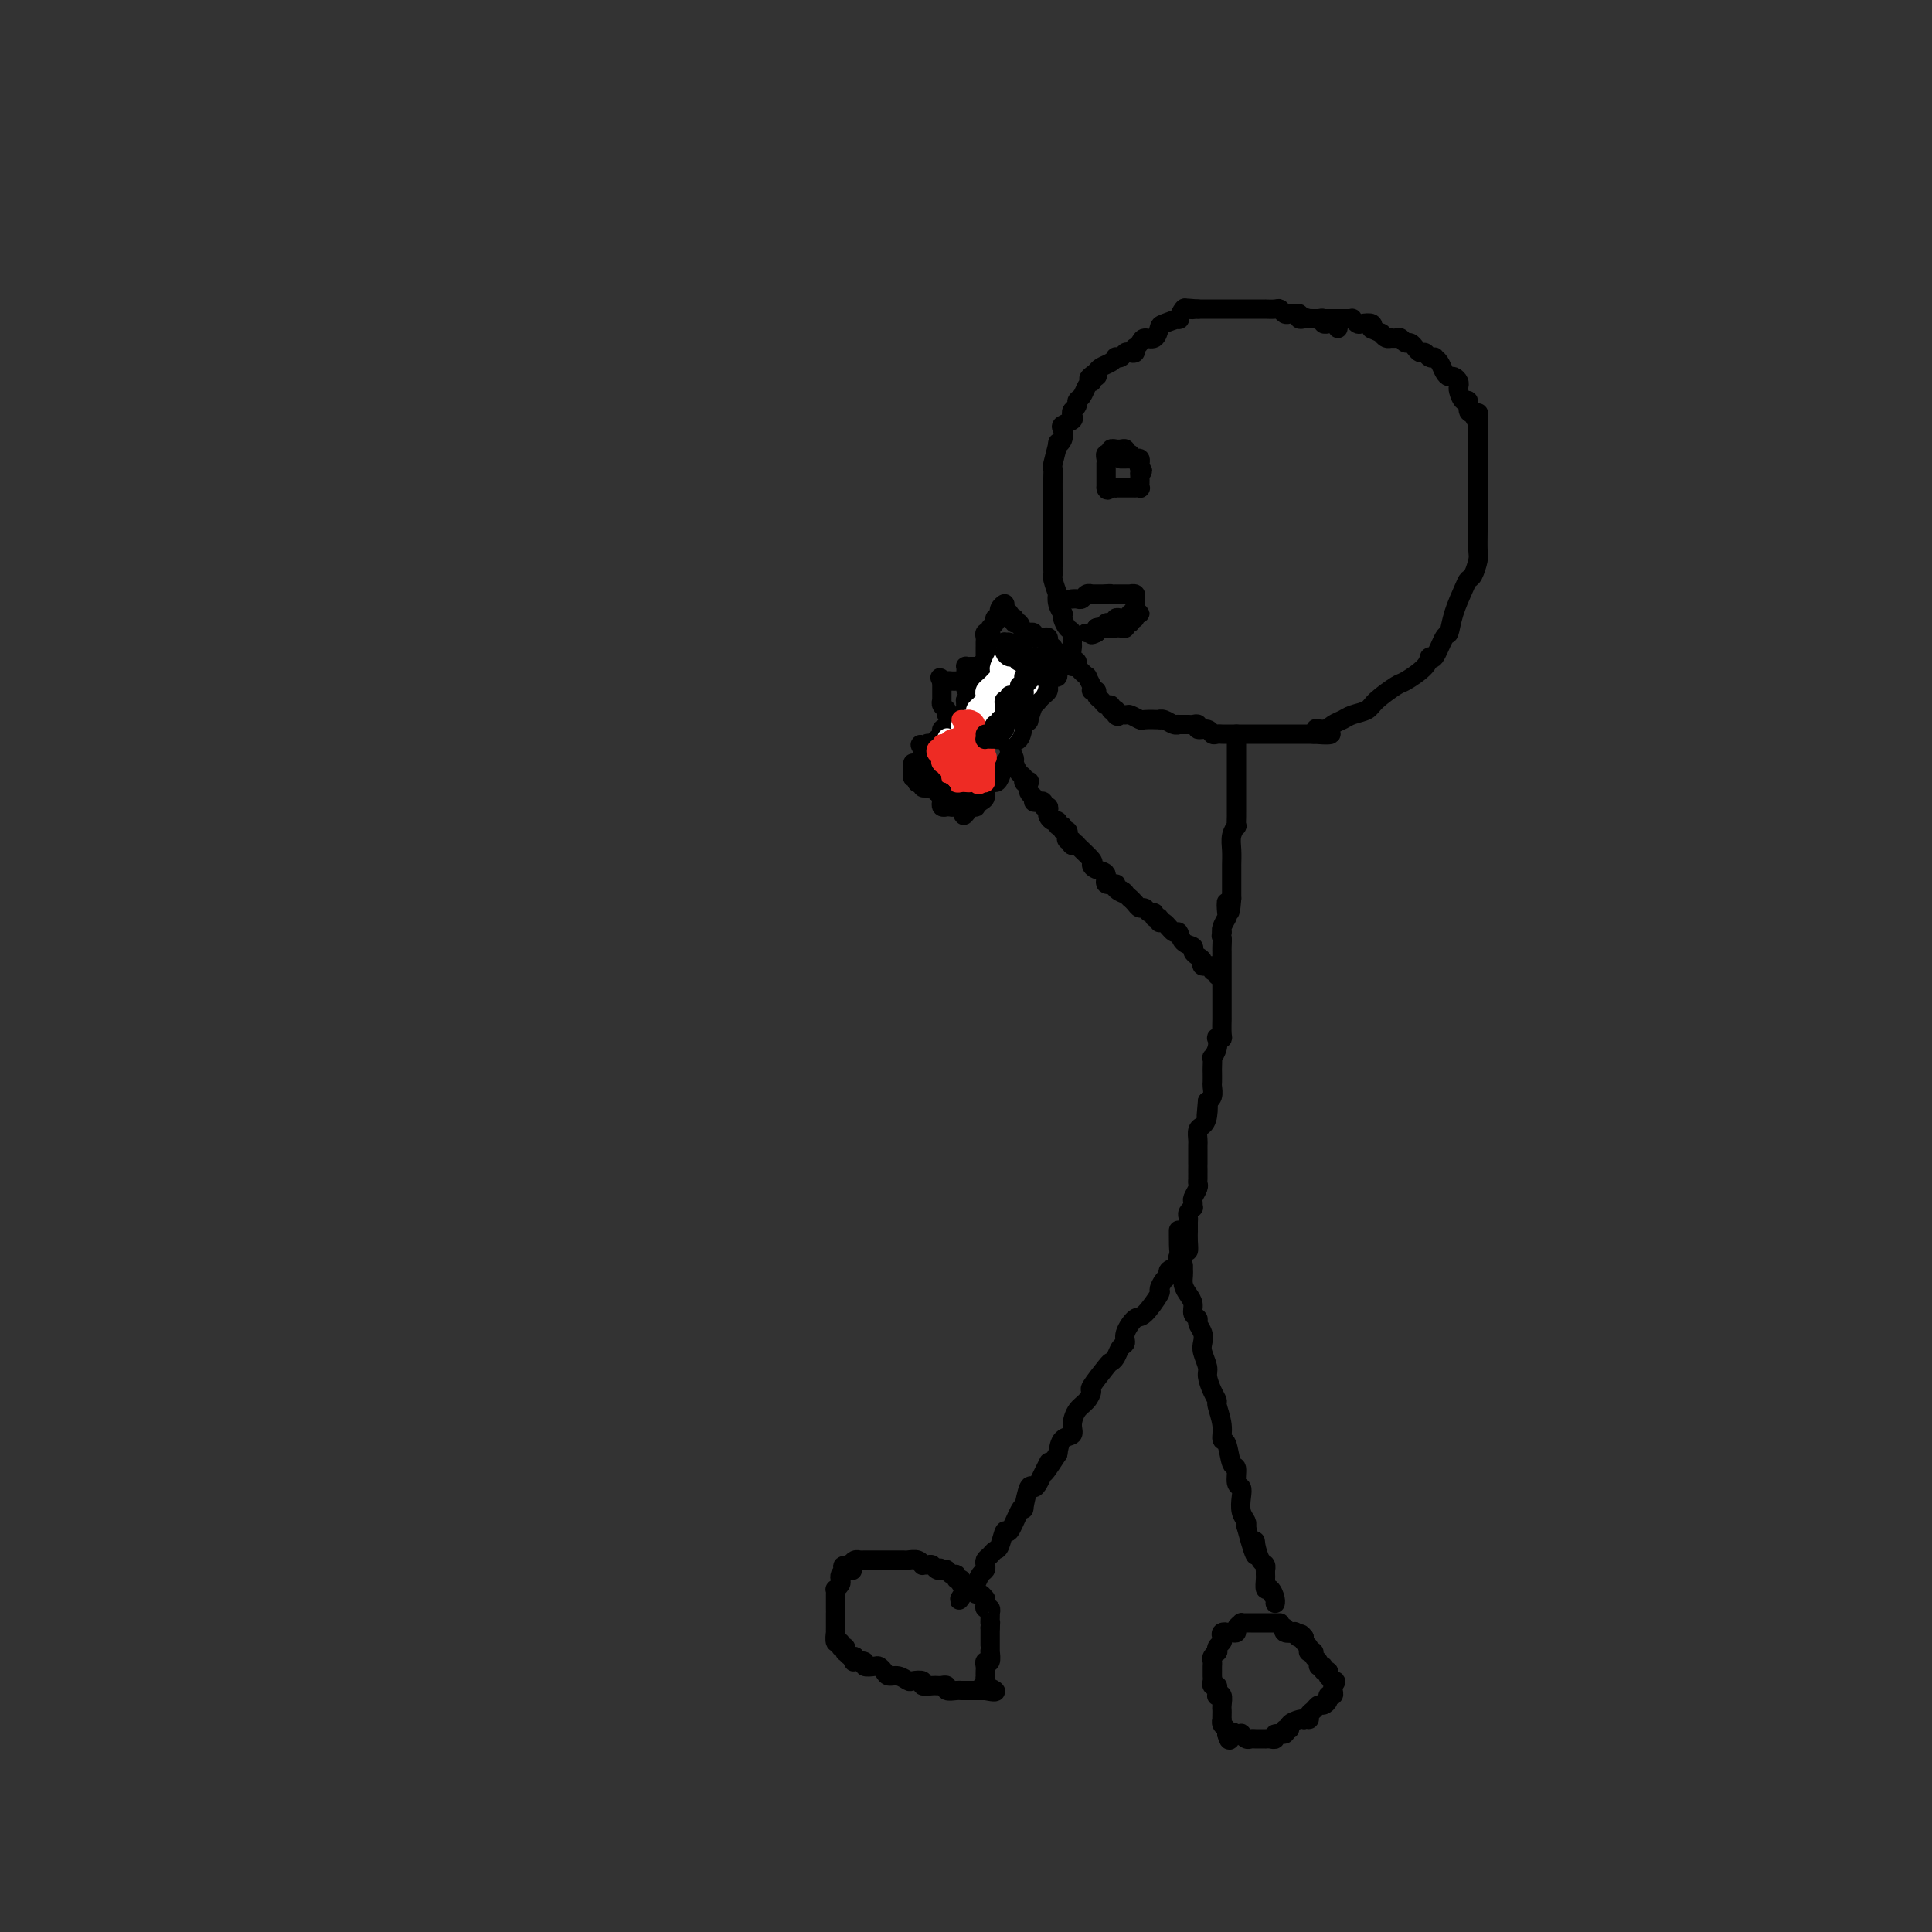 <svg viewBox='0 0 400 400' version='1.1' xmlns='http://www.w3.org/2000/svg' xmlns:xlink='http://www.w3.org/1999/xlink'><rect x="0" y="0" width="400" height="400" fill="#333333" stroke="none"/><g fill='none' stroke='#000000' stroke-width='4' stroke-linecap='round' stroke-linejoin='round'><path d='M277,68c0.081,-0.422 0.161,-0.844 0,-1c-0.161,-0.156 -0.564,-0.046 -1,0c-0.436,0.046 -0.904,0.026 -1,0c-0.096,-0.026 0.182,-0.060 0,0c-0.182,0.060 -0.822,0.212 -1,0c-0.178,-0.212 0.107,-0.789 0,-1c-0.107,-0.211 -0.606,-0.057 -1,0c-0.394,0.057 -0.684,0.016 -1,0c-0.316,-0.016 -0.658,-0.008 -1,0'/><path d='M271,66c-0.940,-0.311 -0.290,-0.087 0,0c0.290,0.087 0.218,0.037 0,0c-0.218,-0.037 -0.583,-0.063 -1,0c-0.417,0.063 -0.885,0.214 -1,0c-0.115,-0.214 0.124,-0.793 0,-1c-0.124,-0.207 -0.609,-0.041 -1,0c-0.391,0.041 -0.687,-0.041 -1,0c-0.313,0.041 -0.643,0.207 -1,0c-0.357,-0.207 -0.743,-0.788 -1,-1c-0.257,-0.212 -0.387,-0.057 -1,0c-0.613,0.057 -1.709,0.015 -2,0c-0.291,-0.015 0.224,-0.004 0,0c-0.224,0.004 -1.187,0.001 -2,0c-0.813,-0.001 -1.475,-0.000 -2,0c-0.525,0.000 -0.914,0.000 -1,0c-0.086,-0.000 0.131,-0.000 0,0c-0.131,0.000 -0.609,0.000 -1,0c-0.391,-0.000 -0.697,-0.000 -1,0c-0.303,0.000 -0.605,0.000 -1,0c-0.395,-0.000 -0.883,-0.000 -1,0c-0.117,0.000 0.137,0.000 0,0c-0.137,-0.000 -0.664,-0.000 -1,0c-0.336,0.000 -0.482,0.000 -1,0c-0.518,-0.000 -1.409,-0.000 -2,0c-0.591,0.000 -0.883,0.000 -1,0c-0.117,-0.000 -0.058,-0.000 0,0'/><path d='M248,64c-3.735,-0.318 -1.572,-0.114 -1,0c0.572,0.114 -0.446,0.139 -1,0c-0.554,-0.139 -0.645,-0.442 -1,0c-0.355,0.442 -0.973,1.629 -1,2c-0.027,0.371 0.536,-0.073 0,0c-0.536,0.073 -2.171,0.663 -3,1c-0.829,0.337 -0.853,0.420 -1,1c-0.147,0.580 -0.418,1.657 -1,2c-0.582,0.343 -1.476,-0.048 -2,0c-0.524,0.048 -0.679,0.535 -1,1c-0.321,0.465 -0.807,0.908 -1,1c-0.193,0.092 -0.093,-0.168 0,0c0.093,0.168 0.179,0.763 0,1c-0.179,0.237 -0.622,0.115 -1,0c-0.378,-0.115 -0.692,-0.224 -1,0c-0.308,0.224 -0.611,0.781 -1,1c-0.389,0.219 -0.864,0.100 -1,0c-0.136,-0.100 0.067,-0.181 0,0c-0.067,0.181 -0.403,0.626 -1,1c-0.597,0.374 -1.456,0.678 -2,1c-0.544,0.322 -0.772,0.661 -1,1'/><path d='M227,77c-3.189,2.254 -0.661,1.391 0,1c0.661,-0.391 -0.543,-0.308 -1,0c-0.457,0.308 -0.165,0.842 0,1c0.165,0.158 0.203,-0.060 0,0c-0.203,0.060 -0.646,0.397 -1,1c-0.354,0.603 -0.617,1.471 -1,2c-0.383,0.529 -0.885,0.719 -1,1c-0.115,0.281 0.158,0.653 0,1c-0.158,0.347 -0.746,0.669 -1,1c-0.254,0.331 -0.172,0.669 0,1c0.172,0.331 0.434,0.654 0,1c-0.434,0.346 -1.565,0.716 -2,1c-0.435,0.284 -0.173,0.483 0,1c0.173,0.517 0.257,1.353 0,2c-0.257,0.647 -0.853,1.106 -1,1c-0.147,-0.106 0.157,-0.778 0,0c-0.157,0.778 -0.774,3.005 -1,4c-0.226,0.995 -0.061,0.758 0,1c0.061,0.242 0.016,0.964 0,2c-0.016,1.036 -0.004,2.385 0,3c0.004,0.615 0.001,0.497 0,1c-0.001,0.503 -0.000,1.626 0,2c0.000,0.374 0.000,-0.003 0,0c-0.000,0.003 -0.000,0.386 0,1c0.000,0.614 0.000,1.460 0,2c-0.000,0.540 -0.000,0.775 0,1c0.000,0.225 0.000,0.442 0,1c-0.000,0.558 -0.000,1.459 0,2c0.000,0.541 0.000,0.723 0,1c-0.000,0.277 -0.000,0.651 0,1c0.000,0.349 0.000,0.675 0,1'/><path d='M218,115c0.001,3.347 0.004,2.215 0,2c-0.004,-0.215 -0.015,0.487 0,1c0.015,0.513 0.056,0.836 0,1c-0.056,0.164 -0.207,0.167 0,1c0.207,0.833 0.774,2.496 1,3c0.226,0.504 0.112,-0.150 0,0c-0.112,0.150 -0.224,1.105 0,2c0.224,0.895 0.782,1.730 1,2c0.218,0.270 0.097,-0.026 0,0c-0.097,0.026 -0.169,0.373 0,1c0.169,0.627 0.580,1.534 1,2c0.420,0.466 0.849,0.492 1,1c0.151,0.508 0.024,1.497 0,2c-0.024,0.503 0.054,0.521 0,1c-0.054,0.479 -0.240,1.419 0,2c0.240,0.581 0.905,0.803 1,1c0.095,0.197 -0.382,0.368 0,1c0.382,0.632 1.623,1.724 2,2c0.377,0.276 -0.110,-0.263 0,0c0.110,0.263 0.817,1.327 1,2c0.183,0.673 -0.159,0.955 0,1c0.159,0.045 0.817,-0.147 1,0c0.183,0.147 -0.109,0.631 0,1c0.109,0.369 0.620,0.621 1,1c0.380,0.379 0.628,0.885 1,1c0.372,0.115 0.870,-0.161 1,0c0.130,0.161 -0.106,0.760 0,1c0.106,0.240 0.553,0.120 1,0'/><path d='M231,147c1.279,1.924 -0.025,1.233 0,1c0.025,-0.233 1.377,-0.010 2,0c0.623,0.010 0.516,-0.193 1,0c0.484,0.193 1.557,0.783 2,1c0.443,0.217 0.255,0.062 1,0c0.745,-0.062 2.425,-0.031 3,0c0.575,0.031 0.047,0.061 0,0c-0.047,-0.061 0.386,-0.213 1,0c0.614,0.213 1.407,0.789 2,1c0.593,0.211 0.986,0.055 1,0c0.014,-0.055 -0.352,-0.011 0,0c0.352,0.011 1.422,-0.012 2,0c0.578,0.012 0.666,0.060 1,0c0.334,-0.060 0.916,-0.226 1,0c0.084,0.226 -0.328,0.845 0,1c0.328,0.155 1.398,-0.155 2,0c0.602,0.155 0.738,0.773 1,1c0.262,0.227 0.651,0.061 1,0c0.349,-0.061 0.657,-0.016 1,0c0.343,0.016 0.719,0.004 1,0c0.281,-0.004 0.465,-0.001 1,0c0.535,0.001 1.421,0.000 2,0c0.579,-0.000 0.850,-0.000 1,0c0.150,0.000 0.181,0.000 1,0c0.819,-0.000 2.428,-0.000 3,0c0.572,0.000 0.106,0.000 0,0c-0.106,-0.000 0.148,-0.000 1,0c0.852,0.000 2.300,0.000 3,0c0.700,-0.000 0.650,-0.000 1,0c0.350,0.000 1.100,0.000 2,0c0.900,-0.000 1.950,-0.000 3,0'/><path d='M272,152c6.534,0.534 2.368,-0.630 1,-1c-1.368,-0.370 0.060,0.056 1,0c0.940,-0.056 1.390,-0.594 2,-1c0.610,-0.406 1.379,-0.680 2,-1c0.621,-0.320 1.095,-0.686 2,-1c0.905,-0.314 2.243,-0.577 3,-1c0.757,-0.423 0.934,-1.008 2,-2c1.066,-0.992 3.020,-2.391 4,-3c0.980,-0.609 0.987,-0.427 2,-1c1.013,-0.573 3.031,-1.902 4,-3c0.969,-1.098 0.889,-1.965 1,-2c0.111,-0.035 0.415,0.762 1,0c0.585,-0.762 1.452,-3.083 2,-4c0.548,-0.917 0.776,-0.429 1,-1c0.224,-0.571 0.442,-2.202 1,-4c0.558,-1.798 1.456,-3.764 2,-5c0.544,-1.236 0.734,-1.741 1,-2c0.266,-0.259 0.607,-0.272 1,-1c0.393,-0.728 0.837,-2.171 1,-3c0.163,-0.829 0.044,-1.045 0,-2c-0.044,-0.955 -0.012,-2.650 0,-4c0.012,-1.350 0.003,-2.353 0,-3c-0.003,-0.647 -0.001,-0.936 0,-2c0.001,-1.064 0.000,-2.904 0,-4c-0.000,-1.096 -0.000,-1.448 0,-2c0.000,-0.552 0.000,-1.303 0,-2c-0.000,-0.697 -0.000,-1.339 0,-2c0.000,-0.661 0.000,-1.342 0,-2c-0.000,-0.658 -0.000,-1.292 0,-2c0.000,-0.708 0.000,-1.488 0,-2c-0.000,-0.512 -0.000,-0.756 0,-1'/><path d='M306,88c0.044,-4.504 0.152,-1.765 0,-1c-0.152,0.765 -0.566,-0.443 -1,-1c-0.434,-0.557 -0.887,-0.464 -1,-1c-0.113,-0.536 0.114,-1.701 0,-2c-0.114,-0.299 -0.569,0.270 -1,0c-0.431,-0.270 -0.836,-1.378 -1,-2c-0.164,-0.622 -0.085,-0.757 0,-1c0.085,-0.243 0.178,-0.593 0,-1c-0.178,-0.407 -0.626,-0.869 -1,-1c-0.374,-0.131 -0.674,0.070 -1,0c-0.326,-0.070 -0.679,-0.410 -1,-1c-0.321,-0.590 -0.611,-1.430 -1,-2c-0.389,-0.570 -0.877,-0.870 -1,-1c-0.123,-0.130 0.121,-0.092 0,0c-0.121,0.092 -0.606,0.236 -1,0c-0.394,-0.236 -0.697,-0.852 -1,-1c-0.303,-0.148 -0.606,0.172 -1,0c-0.394,-0.172 -0.879,-0.834 -1,-1c-0.121,-0.166 0.123,0.166 0,0c-0.123,-0.166 -0.611,-0.829 -1,-1c-0.389,-0.171 -0.679,0.150 -1,0c-0.321,-0.150 -0.674,-0.773 -1,-1c-0.326,-0.227 -0.626,-0.060 -1,0c-0.374,0.060 -0.821,0.013 -1,0c-0.179,-0.013 -0.089,0.007 0,0c0.089,-0.007 0.178,-0.040 0,0c-0.178,0.040 -0.622,0.154 -1,0c-0.378,-0.154 -0.689,-0.577 -1,-1'/><path d='M286,69c-2.339,-1.095 -2.186,-0.833 -2,-1c0.186,-0.167 0.404,-0.763 0,-1c-0.404,-0.237 -1.431,-0.116 -2,0c-0.569,0.116 -0.681,0.227 -1,0c-0.319,-0.227 -0.846,-0.793 -1,-1c-0.154,-0.207 0.065,-0.055 0,0c-0.065,0.055 -0.413,0.015 -1,0c-0.587,-0.015 -1.414,-0.004 -2,0c-0.586,0.004 -0.930,0.001 -1,0c-0.070,-0.001 0.135,-0.000 0,0c-0.135,0.000 -0.611,0.000 -1,0c-0.389,-0.000 -0.692,-0.000 -1,0c-0.308,0.000 -0.621,0.000 -1,0c-0.379,-0.000 -0.822,-0.000 -1,0c-0.178,0.000 -0.089,0.000 0,0'/><path d='M256,152c0.000,0.447 0.000,0.893 0,1c-0.000,0.107 -0.000,-0.126 0,0c0.000,0.126 0.000,0.611 0,1c-0.000,0.389 -0.000,0.682 0,1c0.000,0.318 0.000,0.661 0,1c-0.000,0.339 -0.000,0.673 0,1c0.000,0.327 0.000,0.647 0,1c-0.000,0.353 -0.000,0.737 0,1c0.000,0.263 0.000,0.403 0,1c-0.000,0.597 -0.000,1.652 0,2c0.000,0.348 0.000,-0.009 0,0c-0.000,0.009 -0.000,0.384 0,1c0.000,0.616 0.000,1.473 0,2c-0.000,0.527 -0.000,0.723 0,1c0.000,0.277 0.001,0.633 0,1c-0.001,0.367 -0.004,0.745 0,1c0.004,0.255 0.015,0.389 0,1c-0.015,0.611 -0.057,1.701 0,2c0.057,0.299 0.211,-0.192 0,0c-0.211,0.192 -0.789,1.068 -1,2c-0.211,0.932 -0.057,1.919 0,3c0.057,1.081 0.015,2.257 0,3c-0.015,0.743 -0.004,1.055 0,2c0.004,0.945 0.001,2.524 0,3c-0.001,0.476 -0.000,-0.150 0,0c0.000,0.150 0.000,1.075 0,2'/><path d='M255,186c-0.377,5.374 -0.819,1.808 -1,1c-0.181,-0.808 -0.101,1.143 0,2c0.101,0.857 0.223,0.622 0,1c-0.223,0.378 -0.791,1.371 -1,2c-0.209,0.629 -0.060,0.894 0,1c0.060,0.106 0.030,0.053 0,0'/><path d='M253,193c-0.309,1.206 -0.083,0.723 0,1c0.083,0.277 0.022,1.316 0,2c-0.022,0.684 -0.006,1.014 0,1c0.006,-0.014 0.002,-0.374 0,0c-0.002,0.374 -0.000,1.480 0,2c0.000,0.520 0.000,0.454 0,1c-0.000,0.546 -0.000,1.704 0,2c0.000,0.296 0.000,-0.272 0,0c-0.000,0.272 -0.000,1.383 0,2c0.000,0.617 0.000,0.741 0,1c-0.000,0.259 -0.000,0.652 0,1c0.000,0.348 0.000,0.651 0,1c-0.000,0.349 -0.000,0.745 0,1c0.000,0.255 0.001,0.370 0,1c-0.001,0.630 -0.004,1.777 0,2c0.004,0.223 0.015,-0.478 0,0c-0.015,0.478 -0.056,2.133 0,3c0.056,0.867 0.207,0.944 0,1c-0.207,0.056 -0.774,0.090 -1,0c-0.226,-0.090 -0.113,-0.304 0,0c0.113,0.304 0.226,1.127 0,2c-0.226,0.873 -0.793,1.796 -1,2c-0.207,0.204 -0.056,-0.311 0,0c0.056,0.311 0.016,1.449 0,2c-0.016,0.551 -0.008,0.516 0,1c0.008,0.484 0.016,1.489 0,2c-0.016,0.511 -0.056,0.529 0,1c0.056,0.471 0.207,1.396 0,2c-0.207,0.604 -0.774,0.887 -1,1c-0.226,0.113 -0.113,0.057 0,0'/><path d='M250,228c-0.476,5.550 -0.166,1.925 0,1c0.166,-0.925 0.188,0.851 0,2c-0.188,1.149 -0.586,1.670 -1,2c-0.414,0.330 -0.843,0.468 -1,1c-0.157,0.532 -0.042,1.457 0,2c0.042,0.543 0.011,0.705 0,1c-0.011,0.295 -0.003,0.722 0,1c0.003,0.278 0.001,0.407 0,1c-0.001,0.593 -0.001,1.651 0,2c0.001,0.349 0.001,-0.010 0,0c-0.001,0.010 -0.004,0.388 0,1c0.004,0.612 0.015,1.459 0,2c-0.015,0.541 -0.057,0.776 0,1c0.057,0.224 0.212,0.437 0,1c-0.212,0.563 -0.793,1.474 -1,2c-0.207,0.526 -0.041,0.666 0,1c0.041,0.334 -0.041,0.863 0,1c0.041,0.137 0.207,-0.118 0,0c-0.207,0.118 -0.788,0.610 -1,1c-0.212,0.390 -0.057,0.677 0,1c0.057,0.323 0.015,0.680 0,1c-0.015,0.320 -0.003,0.602 0,1c0.003,0.398 -0.002,0.913 0,1c0.002,0.087 0.011,-0.255 0,0c-0.011,0.255 -0.041,1.107 0,2c0.041,0.893 0.155,1.827 0,2c-0.155,0.173 -0.577,-0.413 -1,-1'/><path d='M245,258c-1.000,4.250 -1.000,-0.125 -1,-2c-0.000,-1.875 -0.000,-1.250 0,-1c0.000,0.250 0.000,0.125 0,0'/><path d='M245,259c-0.406,0.334 -0.812,0.667 -1,1c-0.188,0.333 -0.158,0.665 0,1c0.158,0.335 0.444,0.672 0,1c-0.444,0.328 -1.619,0.648 -2,1c-0.381,0.352 0.032,0.736 0,1c-0.032,0.264 -0.508,0.408 -1,1c-0.492,0.592 -1.001,1.632 -1,2c0.001,0.368 0.513,0.063 0,1c-0.513,0.937 -2.049,3.115 -3,4c-0.951,0.885 -1.315,0.478 -2,1c-0.685,0.522 -1.690,1.972 -2,3c-0.310,1.028 0.074,1.634 0,2c-0.074,0.366 -0.606,0.491 -1,1c-0.394,0.509 -0.651,1.403 -1,2c-0.349,0.597 -0.789,0.898 -1,1c-0.211,0.102 -0.192,0.004 -1,1c-0.808,0.996 -2.441,3.085 -3,4c-0.559,0.915 -0.043,0.655 0,1c0.043,0.345 -0.387,1.295 -1,2c-0.613,0.705 -1.407,1.164 -2,2c-0.593,0.836 -0.984,2.049 -1,3c-0.016,0.951 0.342,1.641 0,2c-0.342,0.359 -1.383,0.388 -2,1c-0.617,0.612 -0.808,1.806 -1,3'/><path d='M219,301c-4.427,6.856 -2.495,2.996 -2,2c0.495,-0.996 -0.446,0.873 -1,2c-0.554,1.127 -0.722,1.514 -1,2c-0.278,0.486 -0.665,1.072 -1,1c-0.335,-0.072 -0.618,-0.802 -1,0c-0.382,0.802 -0.862,3.137 -1,4c-0.138,0.863 0.065,0.256 0,0c-0.065,-0.256 -0.399,-0.160 -1,1c-0.601,1.160 -1.470,3.386 -2,4c-0.530,0.614 -0.720,-0.382 -1,0c-0.280,0.382 -0.650,2.144 -1,3c-0.350,0.856 -0.682,0.807 -1,1c-0.318,0.193 -0.624,0.628 -1,1c-0.376,0.372 -0.822,0.681 -1,1c-0.178,0.319 -0.089,0.650 0,1c0.089,0.350 0.179,0.721 0,1c-0.179,0.279 -0.625,0.467 -1,1c-0.375,0.533 -0.678,1.413 -1,2c-0.322,0.587 -0.663,0.882 -1,1c-0.337,0.118 -0.668,0.059 -1,0'/><path d='M200,329c-2.874,4.375 -0.559,1.312 0,0c0.559,-1.312 -0.638,-0.872 -1,-1c-0.362,-0.128 0.110,-0.823 0,-1c-0.110,-0.177 -0.803,0.162 -1,0c-0.197,-0.162 0.102,-0.827 0,-1c-0.102,-0.173 -0.604,0.146 -1,0c-0.396,-0.146 -0.684,-0.756 -1,-1c-0.316,-0.244 -0.658,-0.122 -1,0'/><path d='M195,325c-0.726,-0.635 -0.041,-0.223 0,0c0.041,0.223 -0.563,0.257 -1,0c-0.437,-0.257 -0.708,-0.805 -1,-1c-0.292,-0.195 -0.607,-0.038 -1,0c-0.393,0.038 -0.864,-0.042 -1,0c-0.136,0.042 0.065,0.207 0,0c-0.065,-0.207 -0.395,-0.788 -1,-1c-0.605,-0.212 -1.486,-0.057 -2,0c-0.514,0.057 -0.663,0.015 -1,0c-0.337,-0.015 -0.864,-0.004 -1,0c-0.136,0.004 0.117,0.001 0,0c-0.117,-0.001 -0.605,-0.000 -1,0c-0.395,0.000 -0.697,0.000 -1,0c-0.303,-0.000 -0.606,-0.000 -1,0c-0.394,0.000 -0.879,-0.000 -1,0c-0.121,0.000 0.122,0.000 0,0c-0.122,-0.000 -0.610,-0.001 -1,0c-0.390,0.001 -0.682,0.003 -1,0c-0.318,-0.003 -0.663,-0.011 -1,0c-0.337,0.011 -0.668,0.041 -1,0c-0.332,-0.041 -0.666,-0.155 -1,0c-0.334,0.155 -0.667,0.577 -1,1'/><path d='M176,324c-2.951,0.068 -0.830,0.739 0,1c0.830,0.261 0.367,0.111 0,0c-0.367,-0.111 -0.638,-0.184 -1,0c-0.362,0.184 -0.815,0.623 -1,1c-0.185,0.377 -0.102,0.690 0,1c0.102,0.310 0.224,0.615 0,1c-0.224,0.385 -0.792,0.850 -1,1c-0.208,0.150 -0.056,-0.013 0,0c0.056,0.013 0.015,0.203 0,1c-0.015,0.797 -0.004,2.203 0,3c0.004,0.797 0.001,0.987 0,1c-0.001,0.013 -0.000,-0.150 0,0c0.000,0.150 0.000,0.612 0,1c-0.000,0.388 -0.001,0.700 0,1c0.001,0.300 0.004,0.587 0,1c-0.004,0.413 -0.016,0.952 0,1c0.016,0.048 0.061,-0.395 0,0c-0.061,0.395 -0.226,1.626 0,2c0.226,0.374 0.844,-0.111 1,0c0.156,0.111 -0.152,0.818 0,1c0.152,0.182 0.762,-0.161 1,0c0.238,0.161 0.105,0.827 0,1c-0.105,0.173 -0.182,-0.146 0,0c0.182,0.146 0.623,0.756 1,1c0.377,0.244 0.688,0.122 1,0'/><path d='M177,343c0.653,0.686 0.287,0.902 0,1c-0.287,0.098 -0.494,0.078 0,0c0.494,-0.078 1.691,-0.214 2,0c0.309,0.214 -0.269,0.779 0,1c0.269,0.221 1.384,0.097 2,0c0.616,-0.097 0.732,-0.166 1,0c0.268,0.166 0.686,0.567 1,1c0.314,0.433 0.523,0.900 1,1c0.477,0.100 1.222,-0.166 2,0c0.778,0.166 1.588,0.762 2,1c0.412,0.238 0.425,0.116 1,0c0.575,-0.116 1.713,-0.227 2,0c0.287,0.227 -0.278,0.793 0,1c0.278,0.207 1.399,0.054 2,0c0.601,-0.054 0.681,-0.011 1,0c0.319,0.011 0.877,-0.011 1,0c0.123,0.011 -0.189,0.056 0,0c0.189,-0.056 0.878,-0.211 1,0c0.122,0.211 -0.322,0.789 0,1c0.322,0.211 1.410,0.057 2,0c0.590,-0.057 0.683,-0.015 1,0c0.317,0.015 0.858,0.004 1,0c0.142,-0.004 -0.117,-0.001 0,0c0.117,0.001 0.609,0.000 1,0c0.391,-0.000 0.682,-0.000 1,0c0.318,0.000 0.662,0.000 1,0c0.338,-0.000 0.669,-0.000 1,0'/><path d='M204,350c4.177,0.845 1.119,-0.543 0,-1c-1.119,-0.457 -0.300,0.018 0,0c0.300,-0.018 0.081,-0.529 0,-1c-0.081,-0.471 -0.023,-0.901 0,-1c0.023,-0.099 0.010,0.133 0,0c-0.010,-0.133 -0.017,-0.632 0,-1c0.017,-0.368 0.057,-0.606 0,-1c-0.057,-0.394 -0.211,-0.946 0,-1c0.211,-0.054 0.789,0.389 1,0c0.211,-0.389 0.057,-1.610 0,-2c-0.057,-0.390 -0.015,0.050 0,0c0.015,-0.050 0.004,-0.591 0,-1c-0.004,-0.409 -0.001,-0.687 0,-1c0.001,-0.313 0.000,-0.661 0,-1c-0.000,-0.339 -0.000,-0.668 0,-1c0.000,-0.332 0.000,-0.666 0,-1'/><path d='M205,337c0.155,-2.194 0.043,-1.180 0,-1c-0.043,0.180 -0.015,-0.473 0,-1c0.015,-0.527 0.018,-0.929 0,-1c-0.018,-0.071 -0.058,0.187 0,0c0.058,-0.187 0.212,-0.820 0,-1c-0.212,-0.180 -0.792,0.091 -1,0c-0.208,-0.091 -0.046,-0.545 0,-1c0.046,-0.455 -0.025,-0.910 0,-1c0.025,-0.090 0.148,0.186 0,0c-0.148,-0.186 -0.565,-0.834 -1,-1c-0.435,-0.166 -0.887,0.152 -1,0c-0.113,-0.152 0.113,-0.773 0,-1c-0.113,-0.227 -0.566,-0.061 -1,0c-0.434,0.061 -0.847,0.016 -1,0c-0.153,-0.016 -0.044,-0.005 0,0c0.044,0.005 0.022,0.002 0,0'/><path d='M245,262c-0.006,0.357 -0.012,0.714 0,1c0.012,0.286 0.040,0.500 0,1c-0.040,0.500 -0.150,1.286 0,2c0.150,0.714 0.561,1.356 1,2c0.439,0.644 0.906,1.289 1,2c0.094,0.711 -0.185,1.489 0,2c0.185,0.511 0.833,0.755 1,1c0.167,0.245 -0.147,0.492 0,1c0.147,0.508 0.757,1.276 1,2c0.243,0.724 0.120,1.405 0,2c-0.120,0.595 -0.238,1.105 0,2c0.238,0.895 0.833,2.174 1,3c0.167,0.826 -0.095,1.200 0,2c0.095,0.800 0.546,2.026 1,3c0.454,0.974 0.909,1.697 1,2c0.091,0.303 -0.183,0.187 0,1c0.183,0.813 0.824,2.555 1,4c0.176,1.445 -0.111,2.594 0,3c0.111,0.406 0.622,0.069 1,1c0.378,0.931 0.623,3.130 1,4c0.377,0.870 0.885,0.411 1,1c0.115,0.589 -0.162,2.228 0,3c0.162,0.772 0.762,0.679 1,1c0.238,0.321 0.115,1.055 0,2c-0.115,0.945 -0.223,2.101 0,3c0.223,0.899 0.778,1.543 1,2c0.222,0.457 0.111,0.729 0,1'/><path d='M258,316c2.476,9.305 2.166,5.569 2,4c-0.166,-1.569 -0.188,-0.971 0,0c0.188,0.971 0.586,2.316 1,3c0.414,0.684 0.843,0.707 1,1c0.157,0.293 0.041,0.857 0,1c-0.041,0.143 -0.008,-0.135 0,0c0.008,0.135 -0.008,0.684 0,1c0.008,0.316 0.040,0.401 0,1c-0.040,0.599 -0.154,1.714 0,2c0.154,0.286 0.574,-0.255 1,0c0.426,0.255 0.856,1.305 1,2c0.144,0.695 0.000,1.033 0,1c-0.000,-0.033 0.143,-0.438 0,-1c-0.143,-0.562 -0.571,-1.281 -1,-2'/><path d='M263,329c0.833,2.167 0.417,1.083 0,0'/><path d='M265,336c-0.341,0.000 -0.683,0.000 -1,0c-0.317,-0.000 -0.610,-0.000 -1,0c-0.390,0.000 -0.878,0.000 -1,0c-0.122,-0.000 0.122,-0.000 0,0c-0.122,0.000 -0.611,0.000 -1,0c-0.389,-0.000 -0.677,-0.001 -1,0c-0.323,0.001 -0.679,0.003 -1,0c-0.321,-0.003 -0.607,-0.011 -1,0c-0.393,0.011 -0.893,0.042 -1,0c-0.107,-0.042 0.177,-0.155 0,0c-0.177,0.155 -0.817,0.580 -1,1c-0.183,0.420 0.091,0.834 0,1c-0.091,0.166 -0.545,0.083 -1,0'/><path d='M255,338c-1.714,0.322 -0.999,0.127 -1,0c-0.001,-0.127 -0.719,-0.188 -1,0c-0.281,0.188 -0.127,0.624 0,1c0.127,0.376 0.226,0.692 0,1c-0.226,0.308 -0.779,0.607 -1,1c-0.221,0.393 -0.112,0.879 0,1c0.112,0.121 0.226,-0.122 0,0c-0.226,0.122 -0.793,0.610 -1,1c-0.207,0.390 -0.055,0.682 0,1c0.055,0.318 0.014,0.664 0,1c-0.014,0.336 0.000,0.664 0,1c-0.000,0.336 -0.014,0.681 0,1c0.014,0.319 0.057,0.611 0,1c-0.057,0.389 -0.212,0.875 0,1c0.212,0.125 0.793,-0.112 1,0c0.207,0.112 0.041,0.573 0,1c-0.041,0.427 0.041,0.821 0,1c-0.041,0.179 -0.207,0.142 0,0c0.207,-0.142 0.788,-0.388 1,0c0.212,0.388 0.057,1.410 0,2c-0.057,0.590 -0.016,0.750 0,1c0.016,0.250 0.008,0.592 0,1c-0.008,0.408 -0.016,0.883 0,1c0.016,0.117 0.056,-0.123 0,0c-0.056,0.123 -0.207,0.610 0,1c0.207,0.390 0.774,0.683 1,1c0.226,0.317 0.113,0.659 0,1'/><path d='M254,359c0.647,2.476 0.765,0.667 1,0c0.235,-0.667 0.588,-0.193 1,0c0.412,0.193 0.884,0.104 1,0c0.116,-0.104 -0.124,-0.224 0,0c0.124,0.224 0.612,0.792 1,1c0.388,0.208 0.678,0.056 1,0c0.322,-0.056 0.677,-0.015 1,0c0.323,0.015 0.613,0.005 1,0c0.387,-0.005 0.872,-0.005 1,0c0.128,0.005 -0.102,0.017 0,0c0.102,-0.017 0.534,-0.061 1,0c0.466,0.061 0.966,0.227 1,0c0.034,-0.227 -0.399,-0.848 0,-1c0.399,-0.152 1.630,0.166 2,0c0.370,-0.166 -0.122,-0.815 0,-1c0.122,-0.185 0.857,0.095 1,0c0.143,-0.095 -0.308,-0.564 0,-1c0.308,-0.436 1.374,-0.839 2,-1c0.626,-0.161 0.813,-0.081 1,0'/><path d='M270,356c1.322,-0.570 1.127,0.006 1,0c-0.127,-0.006 -0.188,-0.593 0,-1c0.188,-0.407 0.624,-0.635 1,-1c0.376,-0.365 0.693,-0.868 1,-1c0.307,-0.132 0.604,0.105 1,0c0.396,-0.105 0.891,-0.553 1,-1c0.109,-0.447 -0.167,-0.893 0,-1c0.167,-0.107 0.776,0.125 1,0c0.224,-0.125 0.064,-0.607 0,-1c-0.064,-0.393 -0.032,-0.696 0,-1'/><path d='M276,349c0.989,-1.250 0.462,-0.875 0,-1c-0.462,-0.125 -0.860,-0.750 -1,-1c-0.140,-0.250 -0.022,-0.123 0,0c0.022,0.123 -0.051,0.244 0,0c0.051,-0.244 0.225,-0.853 0,-1c-0.225,-0.147 -0.849,0.168 -1,0c-0.151,-0.168 0.171,-0.819 0,-1c-0.171,-0.181 -0.834,0.109 -1,0c-0.166,-0.109 0.166,-0.618 0,-1c-0.166,-0.382 -0.829,-0.637 -1,-1c-0.171,-0.363 0.151,-0.832 0,-1c-0.151,-0.168 -0.776,-0.034 -1,0c-0.224,0.034 -0.046,-0.032 0,0c0.046,0.032 -0.039,0.163 0,0c0.039,-0.163 0.203,-0.621 0,-1c-0.203,-0.379 -0.772,-0.680 -1,-1c-0.228,-0.320 -0.114,-0.660 0,-1'/><path d='M270,339c-1.085,-1.487 -0.799,-0.206 -1,0c-0.201,0.206 -0.891,-0.663 -1,-1c-0.109,-0.337 0.363,-0.142 0,0c-0.363,0.142 -1.559,0.231 -2,0c-0.441,-0.231 -0.126,-0.780 0,-1c0.126,-0.220 0.063,-0.110 0,0'/><path d='M252,202c0.130,-0.455 0.260,-0.909 0,-1c-0.260,-0.091 -0.909,0.183 -1,0c-0.091,-0.183 0.378,-0.822 0,-1c-0.378,-0.178 -1.602,0.107 -2,0c-0.398,-0.107 0.030,-0.605 0,-1c-0.030,-0.395 -0.519,-0.688 -1,-1c-0.481,-0.312 -0.954,-0.642 -1,-1c-0.046,-0.358 0.335,-0.745 0,-1c-0.335,-0.255 -1.386,-0.379 -2,-1c-0.614,-0.621 -0.790,-1.740 -1,-2c-0.210,-0.260 -0.452,0.338 -1,0c-0.548,-0.338 -1.400,-1.611 -2,-2c-0.600,-0.389 -0.948,0.107 -1,0c-0.052,-0.107 0.193,-0.817 0,-1c-0.193,-0.183 -0.825,0.162 -1,0c-0.175,-0.162 0.108,-0.831 0,-1c-0.108,-0.169 -0.606,0.162 -1,0c-0.394,-0.162 -0.683,-0.817 -1,-1c-0.317,-0.183 -0.662,0.104 -1,0c-0.338,-0.104 -0.668,-0.601 -1,-1c-0.332,-0.399 -0.666,-0.699 -1,-1'/><path d='M234,186c-2.880,-2.659 -1.082,-1.308 -1,-1c0.082,0.308 -1.554,-0.428 -2,-1c-0.446,-0.572 0.296,-0.980 0,-1c-0.296,-0.020 -1.631,0.348 -2,0c-0.369,-0.348 0.229,-1.411 0,-2c-0.229,-0.589 -1.286,-0.704 -2,-1c-0.714,-0.296 -1.085,-0.773 -1,-1c0.085,-0.227 0.625,-0.205 0,-1c-0.625,-0.795 -2.415,-2.409 -3,-3c-0.585,-0.591 0.035,-0.159 0,0c-0.035,0.159 -0.724,0.045 -1,0c-0.276,-0.045 -0.138,-0.023 0,0'/><path d='M222,175c-1.797,-1.940 -0.289,-1.289 0,-1c0.289,0.289 -0.639,0.217 -1,0c-0.361,-0.217 -0.153,-0.579 0,-1c0.153,-0.421 0.252,-0.901 0,-1c-0.252,-0.099 -0.855,0.185 -1,0c-0.145,-0.185 0.168,-0.837 0,-1c-0.168,-0.163 -0.816,0.164 -1,0c-0.184,-0.164 0.095,-0.818 0,-1c-0.095,-0.182 -0.565,0.110 -1,0c-0.435,-0.110 -0.834,-0.622 -1,-1c-0.166,-0.378 -0.100,-0.623 0,-1c0.100,-0.377 0.233,-0.885 0,-1c-0.233,-0.115 -0.832,0.162 -1,0c-0.168,-0.162 0.095,-0.763 0,-1c-0.095,-0.237 -0.548,-0.109 -1,0c-0.452,0.109 -0.905,0.201 -1,0c-0.095,-0.201 0.167,-0.694 0,-1c-0.167,-0.306 -0.762,-0.425 -1,-1c-0.238,-0.575 -0.119,-1.606 0,-2c0.119,-0.394 0.238,-0.151 0,0c-0.238,0.151 -0.834,0.210 -1,0c-0.166,-0.210 0.096,-0.689 0,-1c-0.096,-0.311 -0.552,-0.455 -1,-1c-0.448,-0.545 -0.890,-1.493 -1,-2c-0.110,-0.507 0.111,-0.573 0,-1c-0.111,-0.427 -0.556,-1.213 -1,-2'/><path d='M209,155c-1.950,-3.560 -0.326,-2.459 0,-2c0.326,0.459 -0.645,0.277 -1,0c-0.355,-0.277 -0.095,-0.649 0,-1c0.095,-0.351 0.026,-0.682 0,-1c-0.026,-0.318 -0.007,-0.624 0,-1c0.007,-0.376 0.002,-0.822 0,-1c-0.002,-0.178 -0.001,-0.089 0,0'/><path d='M222,124c-0.089,0.008 -0.178,0.016 0,0c0.178,-0.016 0.622,-0.057 1,0c0.378,0.057 0.689,0.211 1,0c0.311,-0.211 0.622,-0.789 1,-1c0.378,-0.211 0.822,-0.057 1,0c0.178,0.057 0.089,0.015 0,0c-0.089,-0.015 -0.179,-0.004 0,0c0.179,0.004 0.625,0.001 1,0c0.375,-0.001 0.679,-0.000 1,0c0.321,0.000 0.661,0.000 1,0'/><path d='M229,123c1.245,-0.155 0.858,-0.041 1,0c0.142,0.041 0.813,0.011 1,0c0.187,-0.011 -0.108,-0.003 0,0c0.108,0.003 0.621,0.000 1,0c0.379,-0.000 0.623,0.003 1,0c0.377,-0.003 0.886,-0.011 1,0c0.114,0.011 -0.165,0.041 0,0c0.165,-0.041 0.776,-0.152 1,0c0.224,0.152 0.060,0.566 0,1c-0.060,0.434 -0.016,0.886 0,1c0.016,0.114 0.005,-0.110 0,0c-0.005,0.110 -0.002,0.555 0,1'/><path d='M235,126c0.059,0.702 0.208,0.958 0,1c-0.208,0.042 -0.773,-0.128 -1,0c-0.227,0.128 -0.116,0.556 0,1c0.116,0.444 0.237,0.904 0,1c-0.237,0.096 -0.833,-0.170 -1,0c-0.167,0.170 0.096,0.778 0,1c-0.096,0.222 -0.551,0.060 -1,0c-0.449,-0.060 -0.894,-0.016 -1,0c-0.106,0.016 0.125,0.003 0,0c-0.125,-0.003 -0.608,0.002 -1,0c-0.392,-0.002 -0.693,-0.011 -1,0c-0.307,0.011 -0.621,0.041 -1,0c-0.379,-0.041 -0.823,-0.155 -1,0c-0.177,0.155 -0.089,0.577 0,1'/><path d='M227,131c-1.459,0.773 -1.105,0.207 -1,0c0.105,-0.207 -0.038,-0.055 0,0c0.038,0.055 0.258,0.015 0,0c-0.258,-0.015 -0.993,-0.003 -1,0c-0.007,0.003 0.715,-0.003 1,0c0.285,0.003 0.132,0.016 0,0c-0.132,-0.016 -0.243,-0.061 0,0c0.243,0.061 0.838,0.226 1,0c0.162,-0.226 -0.111,-0.845 0,-1c0.111,-0.155 0.607,0.154 1,0c0.393,-0.154 0.683,-0.772 1,-1c0.317,-0.228 0.662,-0.065 1,0c0.338,0.065 0.669,0.033 1,0'/><path d='M231,129c0.632,-0.249 0.210,0.129 0,0c-0.210,-0.129 -0.210,-0.766 0,-1c0.210,-0.234 0.629,-0.067 1,0c0.371,0.067 0.693,0.032 1,0c0.307,-0.032 0.601,-0.061 1,0c0.399,0.061 0.905,0.213 1,0c0.095,-0.213 -0.222,-0.789 0,-1c0.222,-0.211 0.983,-0.057 1,0c0.017,0.057 -0.709,0.016 -1,0c-0.291,-0.016 -0.145,-0.008 0,0'/><path d='M234,94c-0.444,0.113 -0.888,0.227 -1,0c-0.112,-0.227 0.110,-0.794 0,-1c-0.110,-0.206 -0.550,-0.051 -1,0c-0.450,0.051 -0.909,-0.001 -1,0c-0.091,0.001 0.186,0.056 0,0c-0.186,-0.056 -0.834,-0.221 -1,0c-0.166,0.221 0.152,0.829 0,1c-0.152,0.171 -0.773,-0.095 -1,0c-0.227,0.095 -0.061,0.550 0,1c0.061,0.450 0.016,0.894 0,1c-0.016,0.106 -0.004,-0.126 0,0c0.004,0.126 0.001,0.611 0,1c-0.001,0.389 -0.000,0.682 0,1c0.000,0.318 0.000,0.663 0,1c-0.000,0.337 -0.000,0.668 0,1c0.000,0.332 0.000,0.666 0,1'/><path d='M229,101c0.161,0.928 0.564,0.249 1,0c0.436,-0.249 0.904,-0.067 1,0c0.096,0.067 -0.182,0.018 0,0c0.182,-0.018 0.823,-0.005 1,0c0.177,0.005 -0.111,0.001 0,0c0.111,-0.001 0.622,-0.001 1,0c0.378,0.001 0.623,0.001 1,0c0.377,-0.001 0.886,-0.003 1,0c0.114,0.003 -0.165,0.012 0,0c0.165,-0.012 0.776,-0.045 1,0c0.224,0.045 0.060,0.167 0,0c-0.060,-0.167 -0.016,-0.622 0,-1c0.016,-0.378 0.005,-0.679 0,-1c-0.005,-0.321 -0.002,-0.660 0,-1'/><path d='M236,98c1.082,-0.626 0.287,-0.689 0,-1c-0.287,-0.311 -0.066,-0.868 0,-1c0.066,-0.132 -0.024,0.161 0,0c0.024,-0.161 0.160,-0.775 0,-1c-0.160,-0.225 -0.618,-0.060 -1,0c-0.382,0.060 -0.690,0.016 -1,0c-0.310,-0.016 -0.622,-0.004 -1,0c-0.378,0.004 -0.822,0.001 -1,0c-0.178,-0.001 -0.089,-0.001 0,0'/><path d='M207,152c-0.341,-0.000 -0.683,-0.000 -1,0c-0.317,0.000 -0.610,0.000 -1,0c-0.390,-0.000 -0.878,-0.000 -1,0c-0.122,0.000 0.121,0.001 0,0c-0.121,-0.001 -0.606,-0.003 -1,0c-0.394,0.003 -0.697,0.012 -1,0c-0.303,-0.012 -0.607,-0.044 -1,0c-0.393,0.044 -0.875,0.166 -1,0c-0.125,-0.166 0.107,-0.619 0,-1c-0.107,-0.381 -0.554,-0.691 -1,-1'/><path d='M199,150c-1.476,-0.532 -1.165,-0.864 -1,-1c0.165,-0.136 0.184,-0.078 0,0c-0.184,0.078 -0.571,0.175 -1,0c-0.429,-0.175 -0.900,-0.621 -1,-1c-0.100,-0.379 0.169,-0.689 0,-1c-0.169,-0.311 -0.777,-0.622 -1,-1c-0.223,-0.378 -0.060,-0.822 0,-1c0.060,-0.178 0.016,-0.089 0,0c-0.016,0.089 -0.004,0.179 0,0c0.004,-0.179 0.001,-0.625 0,-1c-0.001,-0.375 -0.000,-0.678 0,-1c0.000,-0.322 0.000,-0.663 0,-1c-0.000,-0.337 -0.000,-0.668 0,-1'/><path d='M195,141c-0.667,-1.392 -0.334,-0.373 0,0c0.334,0.373 0.668,0.099 1,0c0.332,-0.099 0.663,-0.024 1,0c0.337,0.024 0.679,-0.003 1,0c0.321,0.003 0.622,0.037 1,0c0.378,-0.037 0.833,-0.144 1,0c0.167,0.144 0.045,0.539 0,1c-0.045,0.461 -0.013,0.989 0,1c0.013,0.011 0.006,-0.494 0,-1'/><path d='M200,142c0.774,-0.008 0.207,-0.528 0,-1c-0.207,-0.472 -0.056,-0.897 0,-1c0.056,-0.103 0.018,0.116 0,0c-0.018,-0.116 -0.016,-0.567 0,-1c0.016,-0.433 0.045,-0.848 0,-1c-0.045,-0.152 -0.166,-0.040 0,0c0.166,0.040 0.619,0.010 1,0c0.381,-0.010 0.691,-0.000 1,0c0.309,0.000 0.619,-0.010 1,0c0.381,0.010 0.834,0.040 1,0c0.166,-0.040 0.044,-0.152 0,0c-0.044,0.152 -0.012,0.566 0,1c0.012,0.434 0.003,0.886 0,1c-0.003,0.114 -0.001,-0.110 0,0c0.001,0.110 0.000,0.555 0,1'/><path d='M204,141c0.167,0.222 0.086,-0.724 0,-1c-0.086,-0.276 -0.177,0.118 0,0c0.177,-0.118 0.621,-0.750 1,-1c0.379,-0.250 0.693,-0.120 1,0c0.307,0.120 0.607,0.228 1,0c0.393,-0.228 0.879,-0.793 1,-1c0.121,-0.207 -0.122,-0.055 0,0c0.122,0.055 0.611,0.015 1,0c0.389,-0.015 0.679,-0.005 1,0c0.321,0.005 0.675,0.004 1,0c0.325,-0.004 0.623,-0.011 1,0c0.377,0.011 0.833,0.041 1,0c0.167,-0.041 0.045,-0.151 0,0c-0.045,0.151 -0.012,0.564 0,1c0.012,0.436 0.003,0.894 0,1c-0.003,0.106 -0.001,-0.140 0,0c0.001,0.140 0.000,0.664 0,1c-0.000,0.336 -0.000,0.482 0,1c0.000,0.518 0.000,1.409 0,2c-0.000,0.591 -0.000,0.883 0,1c0.000,0.117 0.000,0.058 0,0'/><path d='M213,145c0.138,1.018 -0.018,0.063 0,0c0.018,-0.063 0.211,0.767 0,1c-0.211,0.233 -0.826,-0.130 -1,0c-0.174,0.130 0.094,0.753 0,1c-0.094,0.247 -0.551,0.118 -1,0c-0.449,-0.118 -0.891,-0.224 -1,0c-0.109,0.224 0.116,0.778 0,1c-0.116,0.222 -0.571,0.112 -1,0c-0.429,-0.112 -0.832,-0.226 -1,0c-0.168,0.226 -0.100,0.793 0,1c0.100,0.207 0.233,0.056 0,0c-0.233,-0.056 -0.833,-0.015 -1,0c-0.167,0.015 0.100,0.004 0,0c-0.100,-0.004 -0.565,-0.001 -1,0c-0.435,0.001 -0.838,0.000 -1,0c-0.162,-0.000 -0.081,-0.000 0,0'/><path d='M199,148c0.422,-0.340 0.844,-0.680 1,-1c0.156,-0.320 0.046,-0.621 0,-1c-0.046,-0.379 -0.027,-0.838 0,-1c0.027,-0.162 0.064,-0.029 0,0c-0.064,0.029 -0.227,-0.048 0,0c0.227,0.048 0.844,0.219 1,0c0.156,-0.219 -0.151,-0.828 0,-1c0.151,-0.172 0.758,0.095 1,0c0.242,-0.095 0.117,-0.551 0,-1c-0.117,-0.449 -0.228,-0.890 0,-1c0.228,-0.110 0.793,0.111 1,0c0.207,-0.111 0.055,-0.555 0,-1c-0.055,-0.445 -0.015,-0.893 0,-1c0.015,-0.107 0.004,0.125 0,0c-0.004,-0.125 -0.001,-0.607 0,-1c0.001,-0.393 0.001,-0.696 0,-1'/><path d='M203,138c0.845,-1.704 0.959,-0.963 1,-1c0.041,-0.037 0.011,-0.850 0,-1c-0.011,-0.150 -0.003,0.363 0,0c0.003,-0.363 -0.000,-1.604 0,-2c0.000,-0.396 0.004,0.051 0,0c-0.004,-0.051 -0.015,-0.601 0,-1c0.015,-0.399 0.055,-0.646 0,-1c-0.055,-0.354 -0.207,-0.816 0,-1c0.207,-0.184 0.773,-0.092 1,0c0.227,0.092 0.116,0.182 0,0c-0.116,-0.182 -0.237,-0.636 0,-1c0.237,-0.364 0.833,-0.636 1,-1c0.167,-0.364 -0.095,-0.818 0,-1c0.095,-0.182 0.548,-0.091 1,0'/><path d='M207,128c0.614,-1.784 0.149,-1.246 0,-1c-0.149,0.246 0.016,0.198 0,0c-0.016,-0.198 -0.215,-0.547 0,-1c0.215,-0.453 0.845,-1.011 1,-1c0.155,0.011 -0.165,0.591 0,1c0.165,0.409 0.814,0.649 1,1c0.186,0.351 -0.090,0.815 0,1c0.090,0.185 0.545,0.093 1,0'/><path d='M210,128c0.261,0.723 -0.088,1.031 0,1c0.088,-0.031 0.611,-0.400 1,0c0.389,0.400 0.644,1.570 1,2c0.356,0.430 0.813,0.119 1,0c0.187,-0.119 0.106,-0.046 0,0c-0.106,0.046 -0.236,0.065 0,0c0.236,-0.065 0.838,-0.215 1,0c0.162,0.215 -0.114,0.794 0,1c0.114,0.206 0.619,0.040 1,0c0.381,-0.040 0.637,0.046 1,0c0.363,-0.046 0.833,-0.224 1,0c0.167,0.224 0.029,0.849 0,1c-0.029,0.151 0.049,-0.171 0,0c-0.049,0.171 -0.224,0.834 0,1c0.224,0.166 0.849,-0.166 1,0c0.151,0.166 -0.171,0.829 0,1c0.171,0.171 0.835,-0.151 1,0c0.165,0.151 -0.167,0.775 0,1c0.167,0.225 0.835,0.051 1,0c0.165,-0.051 -0.171,0.022 0,0c0.171,-0.022 0.850,-0.140 1,0c0.150,0.140 -0.229,0.538 0,1c0.229,0.462 1.065,0.989 1,1c-0.065,0.011 -1.033,-0.495 -2,-1'/><path d='M220,137c1.530,1.113 0.355,-0.605 0,-1c-0.355,-0.395 0.111,0.534 0,1c-0.111,0.466 -0.800,0.467 -1,1c-0.200,0.533 0.090,1.596 0,2c-0.090,0.404 -0.559,0.150 -1,0c-0.441,-0.150 -0.853,-0.195 -1,0c-0.147,0.195 -0.028,0.630 0,1c0.028,0.370 -0.034,0.677 0,1c0.034,0.323 0.163,0.664 0,1c-0.163,0.336 -0.618,0.667 -1,1c-0.382,0.333 -0.691,0.666 -1,1'/><path d='M215,145c-0.935,1.281 -0.774,0.483 -1,1c-0.226,0.517 -0.839,2.347 -1,3c-0.161,0.653 0.130,0.128 0,0c-0.130,-0.128 -0.680,0.142 -1,1c-0.320,0.858 -0.411,2.304 -1,3c-0.589,0.696 -1.678,0.642 -2,1c-0.322,0.358 0.121,1.129 0,2c-0.121,0.871 -0.806,1.840 -1,2c-0.194,0.160 0.102,-0.491 0,0c-0.102,0.491 -0.601,2.124 -1,3c-0.399,0.876 -0.698,0.994 -1,1c-0.302,0.006 -0.607,-0.100 -1,0c-0.393,0.100 -0.875,0.405 -1,1c-0.125,0.595 0.106,1.480 0,2c-0.106,0.520 -0.551,0.675 -1,1c-0.449,0.325 -0.904,0.819 -1,1c-0.096,0.181 0.166,0.049 0,0c-0.166,-0.049 -0.762,-0.014 -1,0c-0.238,0.014 -0.119,0.007 0,0'/><path d='M201,167c-2.394,3.469 -1.377,1.140 -1,0c0.377,-1.140 0.116,-1.093 0,-1c-0.116,0.093 -0.087,0.232 0,0c0.087,-0.232 0.231,-0.837 0,-1c-0.231,-0.163 -0.836,0.114 -1,0c-0.164,-0.114 0.115,-0.619 0,-1c-0.115,-0.381 -0.623,-0.637 -1,-1c-0.377,-0.363 -0.622,-0.832 -1,-1c-0.378,-0.168 -0.889,-0.034 -1,0c-0.111,0.034 0.178,-0.034 0,0c-0.178,0.034 -0.822,0.168 -1,0c-0.178,-0.168 0.111,-0.637 0,-1c-0.111,-0.363 -0.622,-0.618 -1,-1c-0.378,-0.382 -0.623,-0.890 -1,-1c-0.377,-0.110 -0.886,0.178 -1,0c-0.114,-0.178 0.165,-0.821 0,-1c-0.165,-0.179 -0.776,0.107 -1,0c-0.224,-0.107 -0.060,-0.606 0,-1c0.060,-0.394 0.017,-0.684 0,-1c-0.017,-0.316 -0.009,-0.658 0,-1'/><path d='M191,155c-1.307,-1.791 0.424,-0.269 1,0c0.576,0.269 -0.003,-0.717 0,-1c0.003,-0.283 0.590,0.135 1,0c0.410,-0.135 0.645,-0.825 1,-1c0.355,-0.175 0.830,0.163 1,0c0.170,-0.163 0.036,-0.828 0,-1c-0.036,-0.172 0.028,0.147 0,0c-0.028,-0.147 -0.147,-0.762 0,-1c0.147,-0.238 0.559,-0.100 1,0c0.441,0.100 0.910,0.164 1,0c0.090,-0.164 -0.200,-0.554 0,-1c0.200,-0.446 0.891,-0.947 1,-1c0.109,-0.053 -0.364,0.341 0,0c0.364,-0.341 1.565,-1.419 2,-2c0.435,-0.581 0.102,-0.667 0,-1c-0.102,-0.333 0.025,-0.912 0,-1c-0.025,-0.088 -0.203,0.317 0,0c0.203,-0.317 0.785,-1.355 1,-2c0.215,-0.645 0.061,-0.899 0,-1c-0.061,-0.101 -0.031,-0.051 0,0'/></g>
<g fill='none' stroke='#FFFFFF' stroke-width='4' stroke-linecap='round' stroke-linejoin='round'><path d='M204,153c-0.455,-0.091 -0.910,-0.181 -1,0c-0.090,0.181 0.187,0.634 0,1c-0.187,0.366 -0.836,0.645 -1,1c-0.164,0.355 0.156,0.786 0,1c-0.156,0.214 -0.789,0.211 -1,0c-0.211,-0.211 -0.000,-0.630 0,-1c0.000,-0.370 -0.210,-0.690 0,-1c0.210,-0.310 0.840,-0.609 1,-1c0.160,-0.391 -0.149,-0.874 0,-1c0.149,-0.126 0.758,0.106 1,0c0.242,-0.106 0.118,-0.550 0,-1c-0.118,-0.450 -0.229,-0.904 0,-1c0.229,-0.096 0.797,0.168 1,0c0.203,-0.168 0.039,-0.767 0,-1c-0.039,-0.233 0.046,-0.100 0,0c-0.046,0.100 -0.222,0.167 0,0c0.222,-0.167 0.844,-0.570 1,-1c0.156,-0.430 -0.154,-0.889 0,-1c0.154,-0.111 0.772,0.124 1,0c0.228,-0.124 0.065,-0.607 0,-1c-0.065,-0.393 -0.033,-0.697 0,-1'/><path d='M206,145c0.784,-1.560 0.745,-0.459 1,0c0.255,0.459 0.804,0.278 1,0c0.196,-0.278 0.038,-0.653 0,-1c-0.038,-0.347 0.045,-0.667 0,-1c-0.045,-0.333 -0.218,-0.678 0,-1c0.218,-0.322 0.828,-0.621 1,-1c0.172,-0.379 -0.094,-0.836 0,-1c0.094,-0.164 0.546,-0.034 1,0c0.454,0.034 0.909,-0.030 1,0c0.091,0.030 -0.182,0.152 0,0c0.182,-0.152 0.818,-0.579 1,-1c0.182,-0.421 -0.091,-0.834 0,-1c0.091,-0.166 0.545,-0.083 1,0'/><path d='M213,138c1.023,-1.296 0.079,-1.037 0,-1c-0.079,0.037 0.707,-0.150 1,0c0.293,0.150 0.094,0.636 0,1c-0.094,0.364 -0.082,0.604 0,1c0.082,0.396 0.233,0.946 0,1c-0.233,0.054 -0.850,-0.389 -1,0c-0.150,0.389 0.166,1.611 0,2c-0.166,0.389 -0.815,-0.054 -1,0c-0.185,0.054 0.094,0.606 0,1c-0.094,0.394 -0.561,0.631 -1,1c-0.439,0.369 -0.849,0.868 -1,1c-0.151,0.132 -0.043,-0.105 0,0c0.043,0.105 0.022,0.553 0,1'/><path d='M210,146c-0.686,1.194 -0.902,0.180 -1,0c-0.098,-0.180 -0.079,0.473 0,1c0.079,0.527 0.217,0.929 0,1c-0.217,0.071 -0.789,-0.188 -1,0c-0.211,0.188 -0.059,0.825 0,1c0.059,0.175 0.027,-0.110 0,0c-0.027,0.110 -0.050,0.617 0,1c0.050,0.383 0.172,0.642 0,1c-0.172,0.358 -0.637,0.814 -1,1c-0.363,0.186 -0.623,0.101 -1,0c-0.377,-0.101 -0.871,-0.220 -1,0c-0.129,0.220 0.106,0.777 0,1c-0.106,0.223 -0.553,0.111 -1,0'/><path d='M204,153c-0.940,1.100 -0.289,0.351 0,0c0.289,-0.351 0.217,-0.304 0,0c-0.217,0.304 -0.580,0.863 -1,1c-0.420,0.137 -0.897,-0.149 -1,0c-0.103,0.149 0.169,0.734 0,1c-0.169,0.266 -0.777,0.212 -1,0c-0.223,-0.212 -0.060,-0.582 0,-1c0.060,-0.418 0.016,-0.885 0,-1c-0.016,-0.115 -0.004,0.123 0,0c0.004,-0.123 0.000,-0.607 0,-1c-0.000,-0.393 0.004,-0.697 0,-1c-0.004,-0.303 -0.016,-0.606 0,-1c0.016,-0.394 0.060,-0.879 0,-1c-0.060,-0.121 -0.222,0.122 0,0c0.222,-0.122 0.829,-0.610 1,-1c0.171,-0.390 -0.094,-0.683 0,-1c0.094,-0.317 0.547,-0.659 1,-1'/><path d='M203,146c0.536,-0.864 0.875,-0.024 1,0c0.125,0.024 0.037,-0.767 0,-1c-0.037,-0.233 -0.021,0.093 0,0c0.021,-0.093 0.048,-0.603 0,-1c-0.048,-0.397 -0.171,-0.680 0,-1c0.171,-0.320 0.634,-0.678 1,-1c0.366,-0.322 0.633,-0.610 1,-1c0.367,-0.390 0.834,-0.882 1,-1c0.166,-0.118 0.031,0.140 0,0c-0.031,-0.140 0.043,-0.677 0,-1c-0.043,-0.323 -0.204,-0.433 0,-1c0.204,-0.567 0.773,-1.591 1,-2c0.227,-0.409 0.114,-0.205 0,0'/><path d='M208,136c0.773,-1.838 0.207,-1.432 0,-1c-0.207,0.432 -0.055,0.889 0,1c0.055,0.111 0.015,-0.124 0,0c-0.015,0.124 -0.003,0.607 0,1c0.003,0.393 -0.003,0.697 0,1c0.003,0.303 0.016,0.606 0,1c-0.016,0.394 -0.061,0.879 0,1c0.061,0.121 0.226,-0.122 0,0c-0.226,0.122 -0.844,0.610 -1,1c-0.156,0.390 0.150,0.682 0,1c-0.150,0.318 -0.757,0.662 -1,1c-0.243,0.338 -0.121,0.669 0,1'/><path d='M206,144c-0.327,1.459 -0.144,1.108 0,1c0.144,-0.108 0.248,0.027 0,0c-0.248,-0.027 -0.850,-0.215 -1,0c-0.150,0.215 0.152,0.832 0,1c-0.152,0.168 -0.758,-0.113 -1,0c-0.242,0.113 -0.120,0.619 0,1c0.120,0.381 0.240,0.638 0,1c-0.240,0.362 -0.838,0.829 -1,1c-0.162,0.171 0.111,0.046 0,0c-0.111,-0.046 -0.607,-0.012 -1,0c-0.393,0.012 -0.684,0.004 -1,0c-0.316,-0.004 -0.658,-0.002 -1,0'/><path d='M200,149c-0.944,0.997 -0.304,0.988 0,1c0.304,0.012 0.274,0.045 0,0c-0.274,-0.045 -0.790,-0.170 -1,0c-0.210,0.170 -0.112,0.633 0,1c0.112,0.367 0.240,0.637 0,1c-0.240,0.363 -0.848,0.819 -1,1c-0.152,0.181 0.152,0.088 0,0c-0.152,-0.088 -0.759,-0.170 -1,0c-0.241,0.170 -0.116,0.592 0,1c0.116,0.408 0.224,0.802 0,1c-0.224,0.198 -0.778,0.199 -1,0c-0.222,-0.199 -0.111,-0.600 0,-1'/><path d='M196,154c-0.622,0.556 -0.178,-0.556 0,-1c0.178,-0.444 0.089,-0.222 0,0'/></g>
<g fill='none' stroke='#EE2B24' stroke-width='4' stroke-linecap='round' stroke-linejoin='round'><path d='M198,153c-0.022,-0.007 -0.044,-0.013 0,0c0.044,0.013 0.155,0.046 0,0c-0.155,-0.046 -0.575,-0.170 -1,0c-0.425,0.170 -0.856,0.633 -1,1c-0.144,0.367 -0.000,0.637 0,1c0.000,0.363 -0.143,0.818 0,1c0.143,0.182 0.571,0.091 1,0'/><path d='M197,156c-0.204,0.298 -0.213,-0.456 0,-1c0.213,-0.544 0.648,-0.878 1,-1c0.352,-0.122 0.620,-0.034 1,0c0.380,0.034 0.872,0.012 1,0c0.128,-0.012 -0.109,-0.014 0,0c0.109,0.014 0.565,0.045 1,0c0.435,-0.045 0.849,-0.166 1,0c0.151,0.166 0.041,0.619 0,1c-0.041,0.381 -0.011,0.690 0,1c0.011,0.310 0.003,0.622 0,1c-0.003,0.378 -0.001,0.822 0,1c0.001,0.178 0.000,0.089 0,0'/><path d='M202,158c0.000,0.844 0.000,0.956 0,1c-0.000,0.044 0.000,0.022 0,0'/><path d='M199,149c0.444,-0.006 0.888,-0.012 1,0c0.112,0.012 -0.110,0.041 0,0c0.110,-0.041 0.550,-0.152 1,0c0.450,0.152 0.909,0.566 1,1c0.091,0.434 -0.186,0.886 0,1c0.186,0.114 0.834,-0.110 1,0c0.166,0.110 -0.152,0.554 0,1c0.152,0.446 0.773,0.893 1,1c0.227,0.107 0.061,-0.126 0,0c-0.061,0.126 -0.016,0.611 0,1c0.016,0.389 0.005,0.683 0,1c-0.005,0.317 -0.002,0.659 0,1'/><path d='M204,156c0.774,1.245 0.207,0.859 0,1c-0.207,0.141 -0.056,0.811 0,1c0.056,0.189 0.016,-0.103 0,0c-0.016,0.103 -0.007,0.602 0,1c0.007,0.398 0.012,0.694 0,1c-0.012,0.306 -0.042,0.621 0,1c0.042,0.379 0.155,0.823 0,1c-0.155,0.177 -0.577,0.089 -1,0'/><path d='M203,162c-0.338,0.928 -0.682,0.248 -1,0c-0.318,-0.248 -0.611,-0.065 -1,0c-0.389,0.065 -0.874,0.014 -1,0c-0.126,-0.014 0.106,0.011 0,0c-0.106,-0.011 -0.551,-0.058 -1,0c-0.449,0.058 -0.904,0.222 -1,0c-0.096,-0.222 0.166,-0.829 0,-1c-0.166,-0.171 -0.762,0.094 -1,0c-0.238,-0.094 -0.120,-0.547 0,-1c0.120,-0.453 0.242,-0.906 0,-1c-0.242,-0.094 -0.846,0.171 -1,0c-0.154,-0.171 0.144,-0.778 0,-1c-0.144,-0.222 -0.729,-0.060 -1,0c-0.271,0.060 -0.227,0.016 0,0c0.227,-0.016 0.636,-0.005 1,0c0.364,0.005 0.682,0.002 1,0'/><path d='M197,158c-0.977,-0.623 -0.419,-0.182 0,0c0.419,0.182 0.698,0.105 1,0c0.302,-0.105 0.625,-0.238 1,0c0.375,0.238 0.802,0.848 1,1c0.198,0.152 0.169,-0.154 0,0c-0.169,0.154 -0.476,0.769 0,1c0.476,0.231 1.735,0.077 2,0c0.265,-0.077 -0.464,-0.077 -1,0c-0.536,0.077 -0.878,0.231 -1,0c-0.122,-0.231 -0.022,-0.846 0,-1c0.022,-0.154 -0.032,0.155 0,0c0.032,-0.155 0.149,-0.774 0,-1c-0.149,-0.226 -0.566,-0.061 -1,0c-0.434,0.061 -0.886,0.016 -1,0c-0.114,-0.016 0.110,-0.005 0,0c-0.110,0.005 -0.555,0.002 -1,0'/><path d='M197,158c-0.399,-0.398 0.104,-0.894 0,-1c-0.104,-0.106 -0.813,0.178 -1,0c-0.187,-0.178 0.149,-0.817 0,-1c-0.149,-0.183 -0.783,0.091 -1,0c-0.217,-0.091 -0.017,-0.546 0,-1c0.017,-0.454 -0.150,-0.905 0,-1c0.150,-0.095 0.617,0.167 1,0c0.383,-0.167 0.681,-0.762 1,-1c0.319,-0.238 0.660,-0.119 1,0'/><path d='M198,153c0.397,-0.730 0.890,-0.057 1,0c0.110,0.057 -0.164,-0.504 0,-1c0.164,-0.496 0.766,-0.927 1,-1c0.234,-0.073 0.102,0.211 0,0c-0.102,-0.211 -0.172,-0.917 0,-1c0.172,-0.083 0.586,0.459 1,1'/><path d='M201,151c0.399,0.161 -0.104,1.564 0,2c0.104,0.436 0.816,-0.094 1,0c0.184,0.094 -0.161,0.814 0,1c0.161,0.186 0.828,-0.161 1,0c0.172,0.161 -0.150,0.830 0,1c0.150,0.170 0.772,-0.161 1,0c0.228,0.161 0.061,0.813 0,1c-0.061,0.187 -0.015,-0.089 0,0c0.015,0.089 0.000,0.545 0,1c-0.000,0.455 0.014,0.909 0,1c-0.014,0.091 -0.055,-0.182 0,0c0.055,0.182 0.207,0.818 0,1c-0.207,0.182 -0.773,-0.091 -1,0c-0.227,0.091 -0.113,0.545 0,1'/><path d='M203,160c0.126,1.619 -0.558,1.166 -1,1c-0.442,-0.166 -0.643,-0.045 -1,0c-0.357,0.045 -0.871,0.012 -1,0c-0.129,-0.012 0.125,-0.005 0,0c-0.125,0.005 -0.629,0.008 -1,0c-0.371,-0.008 -0.607,-0.027 -1,0c-0.393,0.027 -0.942,0.099 -1,0c-0.058,-0.099 0.377,-0.369 0,-1c-0.377,-0.631 -1.565,-1.623 -2,-2c-0.435,-0.377 -0.117,-0.140 0,0c0.117,0.140 0.033,0.183 0,0c-0.033,-0.183 -0.017,-0.591 0,-1'/><path d='M195,157c-0.253,-0.862 0.115,-1.015 0,-1c-0.115,0.015 -0.711,0.200 -1,0c-0.289,-0.200 -0.270,-0.785 0,-1c0.270,-0.215 0.791,-0.062 1,0c0.209,0.062 0.104,0.031 0,0'/></g>
<g fill='none' stroke='#000000' stroke-width='4' stroke-linecap='round' stroke-linejoin='round'><path d='M189,158c-0.008,0.342 -0.016,0.684 0,1c0.016,0.316 0.056,0.606 0,1c-0.056,0.394 -0.207,0.890 0,1c0.207,0.110 0.774,-0.168 1,0c0.226,0.168 0.112,0.781 0,1c-0.112,0.219 -0.223,0.045 0,0c0.223,-0.045 0.782,0.039 1,0c0.218,-0.039 0.097,-0.203 0,0c-0.097,0.203 -0.171,0.772 0,1c0.171,0.228 0.585,0.114 1,0'/><path d='M192,163c0.646,0.708 0.762,-0.021 1,0c0.238,0.021 0.599,0.794 1,1c0.401,0.206 0.842,-0.155 1,0c0.158,0.155 0.032,0.825 0,1c-0.032,0.175 0.029,-0.146 0,0c-0.029,0.146 -0.147,0.757 0,1c0.147,0.243 0.561,0.118 1,0c0.439,-0.118 0.905,-0.228 1,0c0.095,0.228 -0.181,0.793 0,1c0.181,0.207 0.818,0.056 1,0c0.182,-0.056 -0.091,-0.016 0,0c0.091,0.016 0.545,0.008 1,0'/><path d='M199,167c0.900,0.619 -0.351,0.167 -1,0c-0.649,-0.167 -0.696,-0.049 -1,0c-0.304,0.049 -0.866,0.028 -1,0c-0.134,-0.028 0.160,-0.063 0,0c-0.160,0.063 -0.774,0.223 -1,0c-0.226,-0.223 -0.063,-0.831 0,-1c0.063,-0.169 0.027,0.099 0,0c-0.027,-0.099 -0.046,-0.565 0,-1c0.046,-0.435 0.156,-0.839 0,-1c-0.156,-0.161 -0.578,-0.081 -1,0'/><path d='M194,164c-0.935,-0.707 -0.772,-0.974 -1,-1c-0.228,-0.026 -0.846,0.190 -1,0c-0.154,-0.190 0.156,-0.787 0,-1c-0.156,-0.213 -0.778,-0.042 -1,0c-0.222,0.042 -0.044,-0.045 0,0c0.044,0.045 -0.044,0.222 0,0c0.044,-0.222 0.222,-0.844 0,-1c-0.222,-0.156 -0.843,0.154 -1,0c-0.157,-0.154 0.150,-0.772 0,-1c-0.150,-0.228 -0.757,-0.065 -1,0c-0.243,0.065 -0.121,0.033 0,0'/><path d='M206,152c0.033,-0.300 0.065,-0.600 0,-1c-0.065,-0.400 -0.228,-0.899 0,-1c0.228,-0.101 0.846,0.198 1,0c0.154,-0.198 -0.154,-0.893 0,-1c0.154,-0.107 0.772,0.374 1,0c0.228,-0.374 0.065,-1.602 0,-2c-0.065,-0.398 -0.032,0.033 0,0c0.032,-0.033 0.064,-0.530 0,-1c-0.064,-0.470 -0.224,-0.913 0,-1c0.224,-0.087 0.833,0.183 1,0c0.167,-0.183 -0.109,-0.818 0,-1c0.109,-0.182 0.603,0.091 1,0c0.397,-0.091 0.699,-0.545 1,-1'/><path d='M211,143c0.708,-1.574 -0.020,-1.011 0,-1c0.020,0.011 0.790,-0.532 1,-1c0.210,-0.468 -0.141,-0.860 0,-1c0.141,-0.140 0.774,-0.027 1,0c0.226,0.027 0.044,-0.031 0,0c-0.044,0.031 0.050,0.153 0,0c-0.050,-0.153 -0.244,-0.580 0,-1c0.244,-0.420 0.927,-0.834 1,-1c0.073,-0.166 -0.463,-0.083 -1,0'/><path d='M213,138c0.357,-0.708 0.251,0.021 0,0c-0.251,-0.021 -0.645,-0.793 -1,-1c-0.355,-0.207 -0.669,0.151 -1,0c-0.331,-0.151 -0.677,-0.810 -1,-1c-0.323,-0.190 -0.622,0.089 -1,0c-0.378,-0.089 -0.834,-0.545 -1,-1c-0.166,-0.455 -0.041,-0.907 0,-1c0.041,-0.093 0.000,0.174 0,0c-0.000,-0.174 0.041,-0.789 0,-1c-0.041,-0.211 -0.165,-0.018 0,0c0.165,0.018 0.619,-0.138 1,0c0.381,0.138 0.691,0.569 1,1'/><path d='M210,134c-0.220,-0.684 0.730,-0.393 1,0c0.270,0.393 -0.139,0.890 0,1c0.139,0.110 0.826,-0.167 1,0c0.174,0.167 -0.164,0.777 0,1c0.164,0.223 0.831,0.060 1,0c0.169,-0.060 -0.161,-0.017 0,0c0.161,0.017 0.814,0.008 1,0c0.186,-0.008 -0.094,-0.013 0,0c0.094,0.013 0.562,0.046 1,0c0.438,-0.046 0.847,-0.170 1,0c0.153,0.170 0.051,0.633 0,1c-0.051,0.367 -0.052,0.637 0,1c0.052,0.363 0.158,0.818 0,1c-0.158,0.182 -0.579,0.091 -1,0'/><path d='M215,139c0.818,1.001 0.364,1.003 0,1c-0.364,-0.003 -0.637,-0.012 -1,0c-0.363,0.012 -0.815,0.045 -1,0c-0.185,-0.045 -0.102,-0.167 0,0c0.102,0.167 0.223,0.623 0,1c-0.223,0.377 -0.791,0.675 -1,1c-0.209,0.325 -0.060,0.678 0,1c0.060,0.322 0.031,0.612 0,1c-0.031,0.388 -0.065,0.874 0,1c0.065,0.126 0.228,-0.107 0,0c-0.228,0.107 -0.848,0.553 -1,1c-0.152,0.447 0.166,0.893 0,1c-0.166,0.107 -0.814,-0.125 -1,0c-0.186,0.125 0.090,0.607 0,1c-0.090,0.393 -0.545,0.696 -1,1'/><path d='M209,149c-1.156,1.539 -1.046,0.387 -1,0c0.046,-0.387 0.027,-0.009 0,0c-0.027,0.009 -0.064,-0.351 0,0c0.064,0.351 0.228,1.415 0,2c-0.228,0.585 -0.848,0.693 -1,1c-0.152,0.307 0.166,0.814 0,1c-0.166,0.186 -0.815,0.051 -1,0c-0.185,-0.051 0.094,-0.016 0,0c-0.094,0.016 -0.561,0.015 -1,0c-0.439,-0.015 -0.849,-0.042 -1,0c-0.151,0.042 -0.043,0.155 0,0c0.043,-0.155 0.022,-0.577 0,-1'/></g>
</svg>